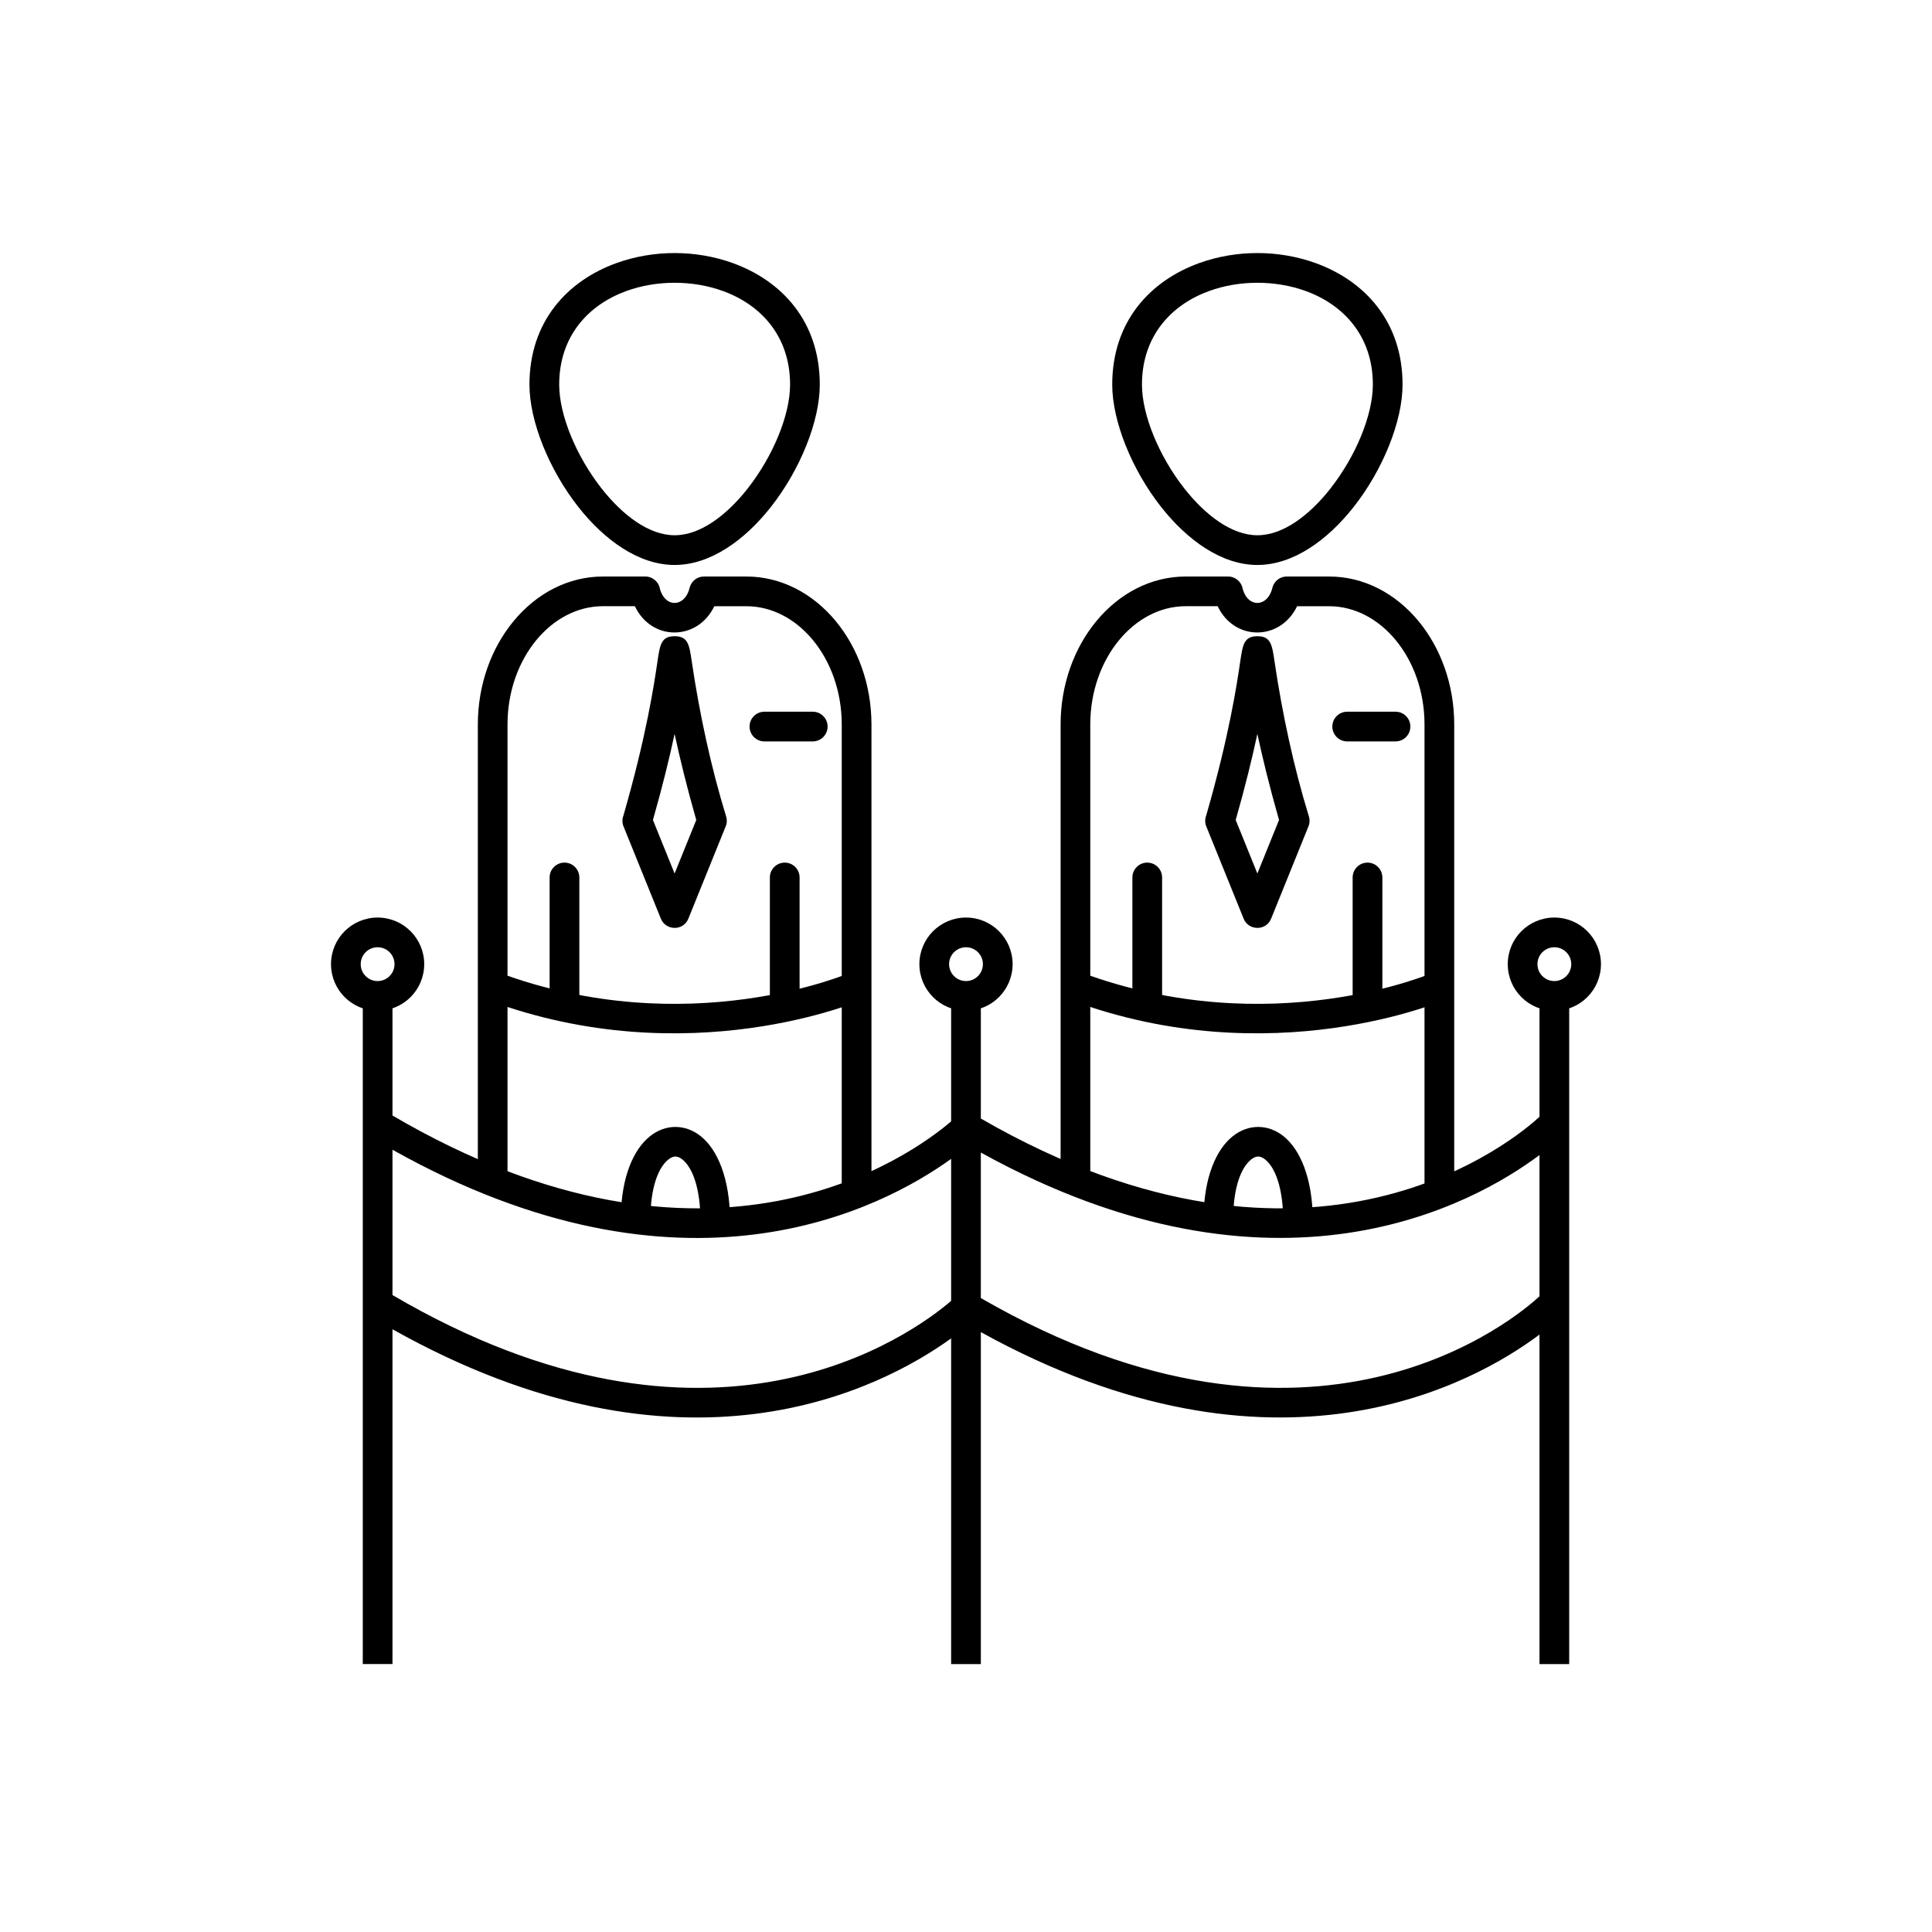 <?xml version="1.0" encoding="UTF-8"?>
<!-- Uploaded to: SVG Repo, www.svgrepo.com, Generator: SVG Repo Mixer Tools -->
<svg fill="#000000" width="800px" height="800px" version="1.1" viewBox="144 144 512 512" xmlns="http://www.w3.org/2000/svg">
 <g>
  <path d="m244.07 387.16c3.41 0 6.5 1.383 8.734 3.617 2.234 2.234 3.617 5.324 3.617 8.734 0 3.41-1.383 6.5-3.617 8.734-2.234 2.234-5.324 3.617-8.734 3.617-3.41 0-6.5-1.383-8.734-3.617-2.234-2.234-3.617-5.324-3.617-8.734 0-3.41 1.383-6.5 3.617-8.734 2.234-2.234 5.324-3.617 8.734-3.617zm3.168 9.184c-0.812-0.812-1.93-1.312-3.168-1.312s-2.359 0.5-3.168 1.312c-0.812 0.812-1.312 1.93-1.312 3.168 0 1.238 0.5 2.359 1.312 3.168 0.809 0.809 1.93 1.312 3.168 1.312s2.359-0.5 3.168-1.312c0.809-0.809 1.312-1.93 1.312-3.168 0-1.238-0.5-2.359-1.312-3.168z"/>
  <path d="m551.98 450.1c-17.035 12.766-69.676 42.629-148.05-0.664v38.559c88.516 51.102 142.35 4.828 148.05-0.465zm-155.92 1.012c-18.473 13.32-70.918 40.863-148.05-2.422v38.512c84.449 49.516 137.64 10.461 148.05 1.547zm-148.05 45.148v88.734h-7.871v-177.07h7.871v31.699c84.445 49.516 137.64 10.461 148.05 1.551v-33.246h7.871v32.496c88.516 51.102 142.35 4.824 148.05-0.465v-32.031h7.871v177.07h-7.871v-87.324c-17.027 12.773-69.668 42.645-148.05-0.652v87.977h-7.871v-86.312c-18.477 13.324-70.926 40.859-148.05-2.422z"/>
  <path d="m400 387.16c3.41 0 6.5 1.383 8.734 3.617 2.234 2.234 3.617 5.324 3.617 8.734 0 3.41-1.383 6.5-3.617 8.734-2.234 2.234-5.324 3.617-8.734 3.617s-6.5-1.383-8.734-3.617c-2.234-2.234-3.617-5.324-3.617-8.734 0-3.41 1.383-6.5 3.617-8.734 2.234-2.234 5.324-3.617 8.734-3.617zm3.168 9.184c-0.809-0.812-1.93-1.312-3.168-1.312s-2.359 0.5-3.168 1.312c-0.812 0.812-1.312 1.93-1.312 3.168 0 1.238 0.5 2.359 1.312 3.168 0.809 0.809 1.93 1.312 3.168 1.312s2.359-0.5 3.168-1.312c0.809-0.809 1.312-1.93 1.312-3.168 0-1.238-0.5-2.359-1.312-3.168z"/>
  <path d="m555.92 387.16c3.41 0 6.5 1.383 8.734 3.617 2.234 2.234 3.617 5.324 3.617 8.734 0 3.41-1.383 6.5-3.617 8.734-2.234 2.234-5.324 3.617-8.734 3.617s-6.5-1.383-8.734-3.617c-2.234-2.234-3.617-5.324-3.617-8.734 0-3.41 1.383-6.5 3.617-8.734 2.234-2.234 5.324-3.617 8.734-3.617zm3.168 9.184c-0.809-0.812-1.93-1.312-3.168-1.312s-2.359 0.5-3.168 1.312c-0.812 0.812-1.312 1.93-1.312 3.168 0 1.238 0.5 2.359 1.312 3.168 0.809 0.809 1.93 1.312 3.168 1.312s2.359-0.5 3.168-1.312c0.809-0.809 1.312-1.93 1.312-3.168 0-1.238-0.5-2.359-1.312-3.168z"/>
  <path d="m270.62 456.79c0 2.172 1.762 3.938 3.938 3.938 2.172 0 3.938-1.762 3.938-3.938v-120.79c0-8.762 2.941-16.695 7.68-22.414 4.566-5.512 10.805-8.938 17.613-8.938h8.461c1.105 2.328 2.699 4.078 4.543 5.246 3.633 2.305 8.297 2.281 11.934-0.008 1.859-1.172 3.469-2.922 4.578-5.234h8.469c6.816 0 13.055 3.418 17.621 8.93 4.734 5.719 7.676 13.648 7.676 22.422v123.62c0 2.172 1.762 3.938 3.938 3.938 2.172 0 3.938-1.762 3.938-3.938v-123.62c0-10.652-3.633-20.363-9.488-27.434-6.027-7.277-14.402-11.789-23.676-11.789h-11.16c-1.625-0.023-3.109 0.961-3.707 2.492-0.066 0.168-0.125 0.348-0.164 0.523-0.414 1.691-1.23 2.84-2.203 3.453-1.117 0.707-2.418 0.719-3.539 0.008-0.91-0.578-1.684-1.637-2.117-3.203-0.316-1.859-1.934-3.273-3.879-3.273h-11.215c-9.27 0-17.645 4.519-23.672 11.797-5.859 7.07-9.492 16.785-9.492 27.43v120.79z"/>
  <path d="m346.58 332.61c-2.172 0-3.938 1.762-3.938 3.938 0 2.172 1.762 3.938 3.938 3.938h12.805c2.172 0 3.938-1.762 3.938-3.938 0-2.172-1.762-3.938-3.938-3.938z"/>
  <path d="m336.24 363.18-9.816 24.27c-1.367 3.383-6.172 3.207-7.359-0.172l-9.824-24.27c-0.387-0.961-0.371-1.98-0.027-2.879 6.141-21.289 8.152-34.922 9.016-40.793 0.66-4.488 0.992-6.731 4.551-6.731s3.891 2.242 4.551 6.731c2.008 13.625 5.078 27.977 9.121 41.102 0.273 0.945 0.176 1.91-0.207 2.742zm-13.465 12.312 5.742-14.191c-2.566-8.977-4.406-16.578-5.742-22.812-1.336 6.234-3.176 13.836-5.742 22.812z"/>
  <path d="m297.53 376.54c0-2.172-1.762-3.938-3.938-3.938-2.172 0-3.938 1.762-3.938 3.938v33.984c0 2.172 1.762 3.938 3.938 3.938 2.172 0 3.938-1.762 3.938-3.938z"/>
  <path d="m355.9 376.54c0-2.172-1.762-3.938-3.938-3.938-2.172 0-3.938 1.762-3.938 3.938v33.984c0 2.172 1.762 3.938 3.938 3.938 2.172 0 3.938-1.762 3.938-3.938z"/>
  <path d="m372.54 408.94c-0.133 0.055-45.988 19.965-99.348 0.062l2.738-7.348c50.391 18.797 93.41 0.113 93.535 0.062l3.074 7.227z"/>
  <path d="m361.25 245.93c0 9.738-5.234 22.617-12.953 32.418-6.965 8.844-16.074 15.375-25.516 15.375s-18.551-6.531-25.516-15.375c-7.719-9.801-12.953-22.68-12.953-32.418 0-16.777 10.09-27.508 23.008-32.195 4.906-1.781 10.199-2.672 15.461-2.672 5.262 0 10.555 0.891 15.461 2.672 12.914 4.688 23.008 15.414 23.008 32.195zm-19.133 27.559c6.711-8.523 11.262-19.477 11.262-27.559 0-12.914-7.812-21.188-17.809-24.812-4.004-1.453-8.383-2.18-12.785-2.18-4.406 0-8.785 0.727-12.785 2.18-10 3.629-17.809 11.902-17.809 24.812 0 8.082 4.551 19.035 11.262 27.559 5.598 7.109 12.574 12.359 19.336 12.359 6.762 0 13.734-5.25 19.336-12.359z"/>
  <path d="m329.64 467.5c0.008 2.164 1.77 3.914 3.938 3.906 2.164-0.008 3.914-1.77 3.906-3.938-0.074-11.402-3.434-18.852-7.715-22.309-2.07-1.672-4.391-2.504-6.769-2.508-2.371-0.004-4.684 0.824-6.754 2.469-4.281 3.402-7.637 10.711-7.719 21.641-0.008 2.164 1.738 3.926 3.906 3.938 2.164 0.008 3.926-1.738 3.938-3.906 0.062-8.273 2.133-13.43 4.766-15.523 0.648-0.516 1.285-0.777 1.863-0.777 0.57 0 1.199 0.262 1.848 0.785 2.652 2.141 4.734 7.461 4.793 16.219z"/>
  <path d="m425.06 456.79c0 2.172 1.762 3.938 3.938 3.938 2.172 0 3.938-1.762 3.938-3.938v-120.79c0-8.762 2.941-16.695 7.68-22.414 4.566-5.512 10.805-8.938 17.613-8.938h8.461c1.105 2.328 2.699 4.078 4.543 5.246 3.633 2.305 8.297 2.281 11.934-0.008 1.859-1.172 3.469-2.922 4.578-5.234h8.469c6.816 0 13.055 3.418 17.621 8.93 4.734 5.719 7.676 13.648 7.676 22.422v123.62c0 2.172 1.762 3.938 3.938 3.938 2.172 0 3.938-1.762 3.938-3.938v-123.62c0-10.652-3.633-20.363-9.488-27.434-6.027-7.277-14.402-11.789-23.676-11.789h-11.16c-1.625-0.023-3.109 0.961-3.707 2.492-0.066 0.168-0.125 0.348-0.164 0.523-0.414 1.691-1.23 2.84-2.203 3.453-1.117 0.707-2.418 0.719-3.539 0.008-0.91-0.578-1.684-1.637-2.117-3.203-0.316-1.859-1.934-3.273-3.879-3.273h-11.215c-9.27 0-17.645 4.519-23.672 11.797-5.859 7.07-9.492 16.785-9.492 27.43v120.79z"/>
  <path d="m501.02 332.61c-2.172 0-3.938 1.762-3.938 3.938 0 2.172 1.762 3.938 3.938 3.938h12.805c2.172 0 3.938-1.762 3.938-3.938 0-2.172-1.762-3.938-3.938-3.938z"/>
  <path d="m490.68 363.18-9.816 24.27c-1.367 3.383-6.172 3.207-7.359-0.172l-9.824-24.27c-0.387-0.961-0.371-1.98-0.027-2.879 6.141-21.289 8.152-34.922 9.016-40.793 0.66-4.488 0.992-6.731 4.551-6.731s3.891 2.242 4.551 6.731c2.008 13.625 5.078 27.977 9.121 41.102 0.273 0.945 0.176 1.91-0.207 2.742zm-13.465 12.312 5.742-14.191c-2.566-8.977-4.406-16.578-5.742-22.812-1.336 6.234-3.176 13.836-5.742 22.812z"/>
  <path d="m451.97 376.54c0-2.172-1.762-3.938-3.938-3.938-2.172 0-3.938 1.762-3.938 3.938v33.984c0 2.172 1.762 3.938 3.938 3.938 2.172 0 3.938-1.762 3.938-3.938z"/>
  <path d="m510.34 376.54c0-2.172-1.762-3.938-3.938-3.938-2.172 0-3.938 1.762-3.938 3.938v33.984c0 2.172 1.762 3.938 3.938 3.938 2.172 0 3.938-1.762 3.938-3.938z"/>
  <path d="m526.98 408.94c-0.133 0.055-45.988 19.965-99.348 0.062l2.738-7.348c50.391 18.797 93.41 0.113 93.535 0.062l3.074 7.227z"/>
  <path d="m515.69 245.93c0 9.738-5.234 22.617-12.953 32.418-6.965 8.844-16.074 15.375-25.516 15.375s-18.551-6.531-25.516-15.375c-7.719-9.801-12.953-22.68-12.953-32.418 0-16.777 10.09-27.508 23.008-32.195 4.906-1.781 10.199-2.672 15.461-2.672s10.555 0.891 15.461 2.672c12.914 4.688 23.008 15.414 23.008 32.195zm-19.133 27.559c6.711-8.523 11.262-19.477 11.262-27.559 0-12.914-7.812-21.188-17.809-24.812-4.004-1.453-8.383-2.18-12.785-2.18-4.406 0-8.785 0.727-12.785 2.18-10 3.629-17.809 11.902-17.809 24.812 0 8.082 4.551 19.035 11.262 27.559 5.598 7.109 12.574 12.359 19.336 12.359 6.762 0 13.734-5.25 19.336-12.359z"/>
  <path d="m484.08 467.5c0.008 2.164 1.77 3.914 3.938 3.906 2.164-0.008 3.914-1.77 3.906-3.938-0.074-11.402-3.434-18.852-7.715-22.309-2.07-1.672-4.391-2.504-6.769-2.508-2.371-0.004-4.684 0.824-6.754 2.469-4.281 3.402-7.637 10.711-7.719 21.641-0.008 2.164 1.738 3.926 3.906 3.938 2.164 0.008 3.926-1.738 3.938-3.906 0.062-8.273 2.133-13.43 4.766-15.523 0.648-0.516 1.285-0.777 1.863-0.777 0.57 0 1.199 0.262 1.848 0.785 2.652 2.141 4.734 7.461 4.793 16.219z"/>
 </g>
</svg>